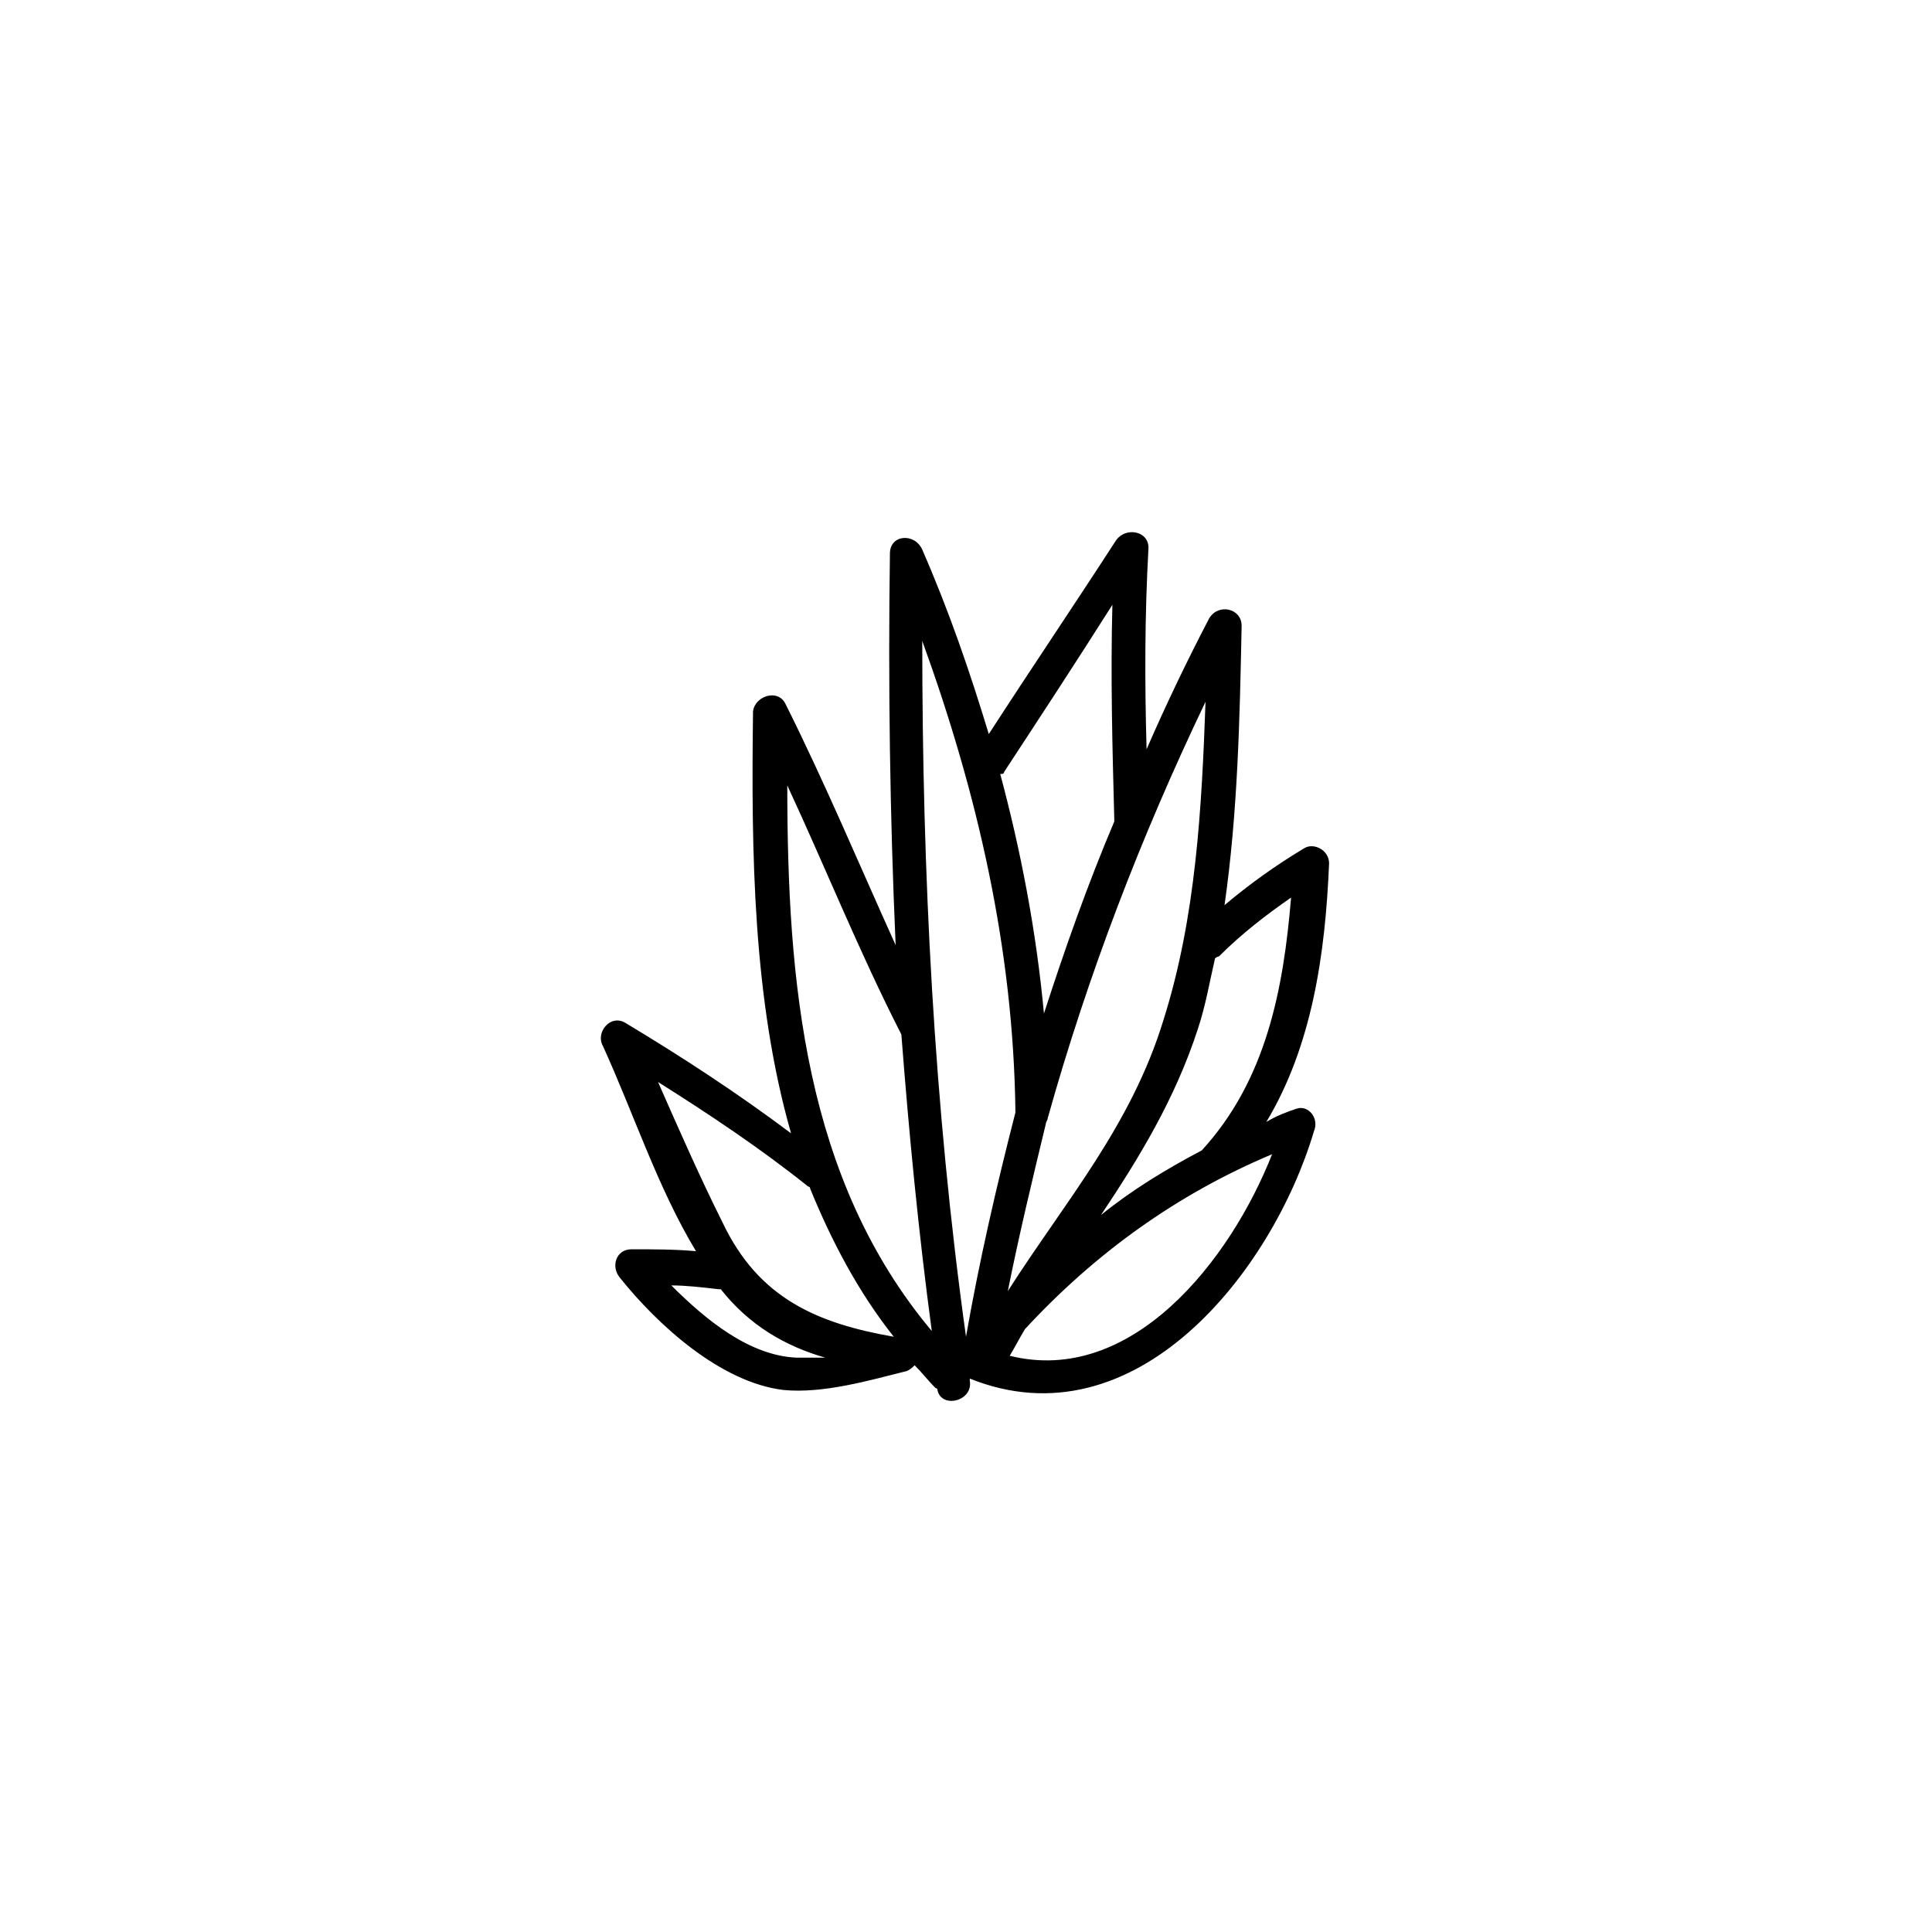 <?xml version="1.0" encoding="UTF-8"?>
<!-- Uploaded to: SVG Repo, www.svgrepo.com, Generator: SVG Repo Mixer Tools -->
<svg fill="#000000" width="800px" height="800px" version="1.1" viewBox="144 144 512 512" xmlns="http://www.w3.org/2000/svg">
 <path d="m487.66 437.79c-3.023 1.008-5.543 2.016-8.062 3.527 12.09-20.152 15.617-44.336 16.625-68.52 0-3.527-4.031-5.543-6.551-4.031-7.559 4.535-14.609 9.574-21.16 15.113 3.527-24.688 4.031-49.375 4.535-74.059 0-4.535-6.047-6.047-8.566-2.016-6.047 11.586-11.586 23.176-16.625 34.762-0.504-17.633-0.504-35.266 0.504-53.402 0-4.535-6.047-5.543-8.566-2.016-11.082 17.129-22.672 34.258-33.754 51.387-5.039-16.625-10.578-32.746-17.633-48.871-2.016-4.535-8.566-4.031-8.566 1.008-0.504 34.762 0 69.527 1.512 103.79-9.574-21.16-18.641-42.824-29.223-63.984-2.016-4.031-8.062-2.016-8.566 2.016-0.504 37.785 0 76.578 10.078 111.85-14.105-10.578-28.719-20.152-43.832-29.223-4.031-2.519-8.062 2.519-6.047 6.047 8.062 17.633 14.609 37.785 24.688 54.41-5.543-0.504-11.082-0.504-17.129-0.504-4.031 0-5.543 4.535-3.023 7.559 10.078 12.594 26.703 27.711 43.328 29.727 10.578 1.008 22.672-2.519 32.746-5.039 1.008-0.504 1.512-1.008 2.016-1.512 2.016 2.016 3.527 4.031 5.543 6.047 0 0 0.504 0 0.504 0.504 1.008 5.039 9.574 3.023 8.566-2.519v-0.504c43.832 17.633 80.105-28.215 91.191-65.496 1.516-3.523-1.508-7.051-4.531-6.043zm-20.656-40.305c6.047-6.047 12.594-11.082 19.145-15.617-2.016 24.184-6.551 48.367-23.68 67.008-9.574 5.039-18.641 10.578-26.703 17.129 10.078-15.113 19.648-30.73 25.695-49.375 2.016-6.047 3.023-12.09 4.535-18.641 0 0 0.504-0.504 1.008-0.504zm-78.594-83.633c14.609 40.305 24.184 81.617 24.688 124.95-5.039 19.648-9.574 39.297-13.098 59.449-8.566-61.465-11.59-122.93-11.59-184.39zm75.066 16.121c-1.008 28.215-2.519 56.93-11.082 84.137-8.566 28.215-26.199 48.367-41.312 72.043 3.023-15.113 6.551-29.727 10.078-44.336 0-0.504 0.504-1.008 0.504-1.512 10.578-37.785 24.684-74.562 41.812-110.33zm-53.402 18.641c9.574-14.609 19.145-29.223 28.719-44.336-0.504 19.145 0 37.785 0.504 56.93v0.504c-7.055 16.625-13.098 33.754-18.641 50.883-2.016-21.664-6.047-42.824-11.586-63.48 0.5 0.004 1.004 0.004 1.004-0.5zm-57.434 3.527c10.078 21.664 19.145 44.336 30.23 66 2.016 26.199 4.535 52.395 8.062 78.594-33.758-40.305-38.293-92.703-38.293-144.59zm28.215 146.11c-20.152-3.527-35.77-10.078-45.344-30.23-6.047-12.09-11.586-24.688-17.129-37.281 13.602 8.566 27.207 17.633 39.801 27.711 0 0 0.504 0 0.504 0.504 5.539 13.602 12.594 27.203 22.168 39.297zm-25.695 5.543c-12.594-0.504-24.184-10.078-33.25-19.145 4.031 0 8.062 0.504 12.594 1.008h0.504c7.559 9.574 17.129 15.113 27.711 18.137h-7.559zm56.426-0.504c1.512-2.519 2.519-4.535 4.031-7.055 18.641-20.152 40.305-35.77 65.496-46.352-11.086 28.215-37.285 61.465-69.527 53.406z"/>
</svg>